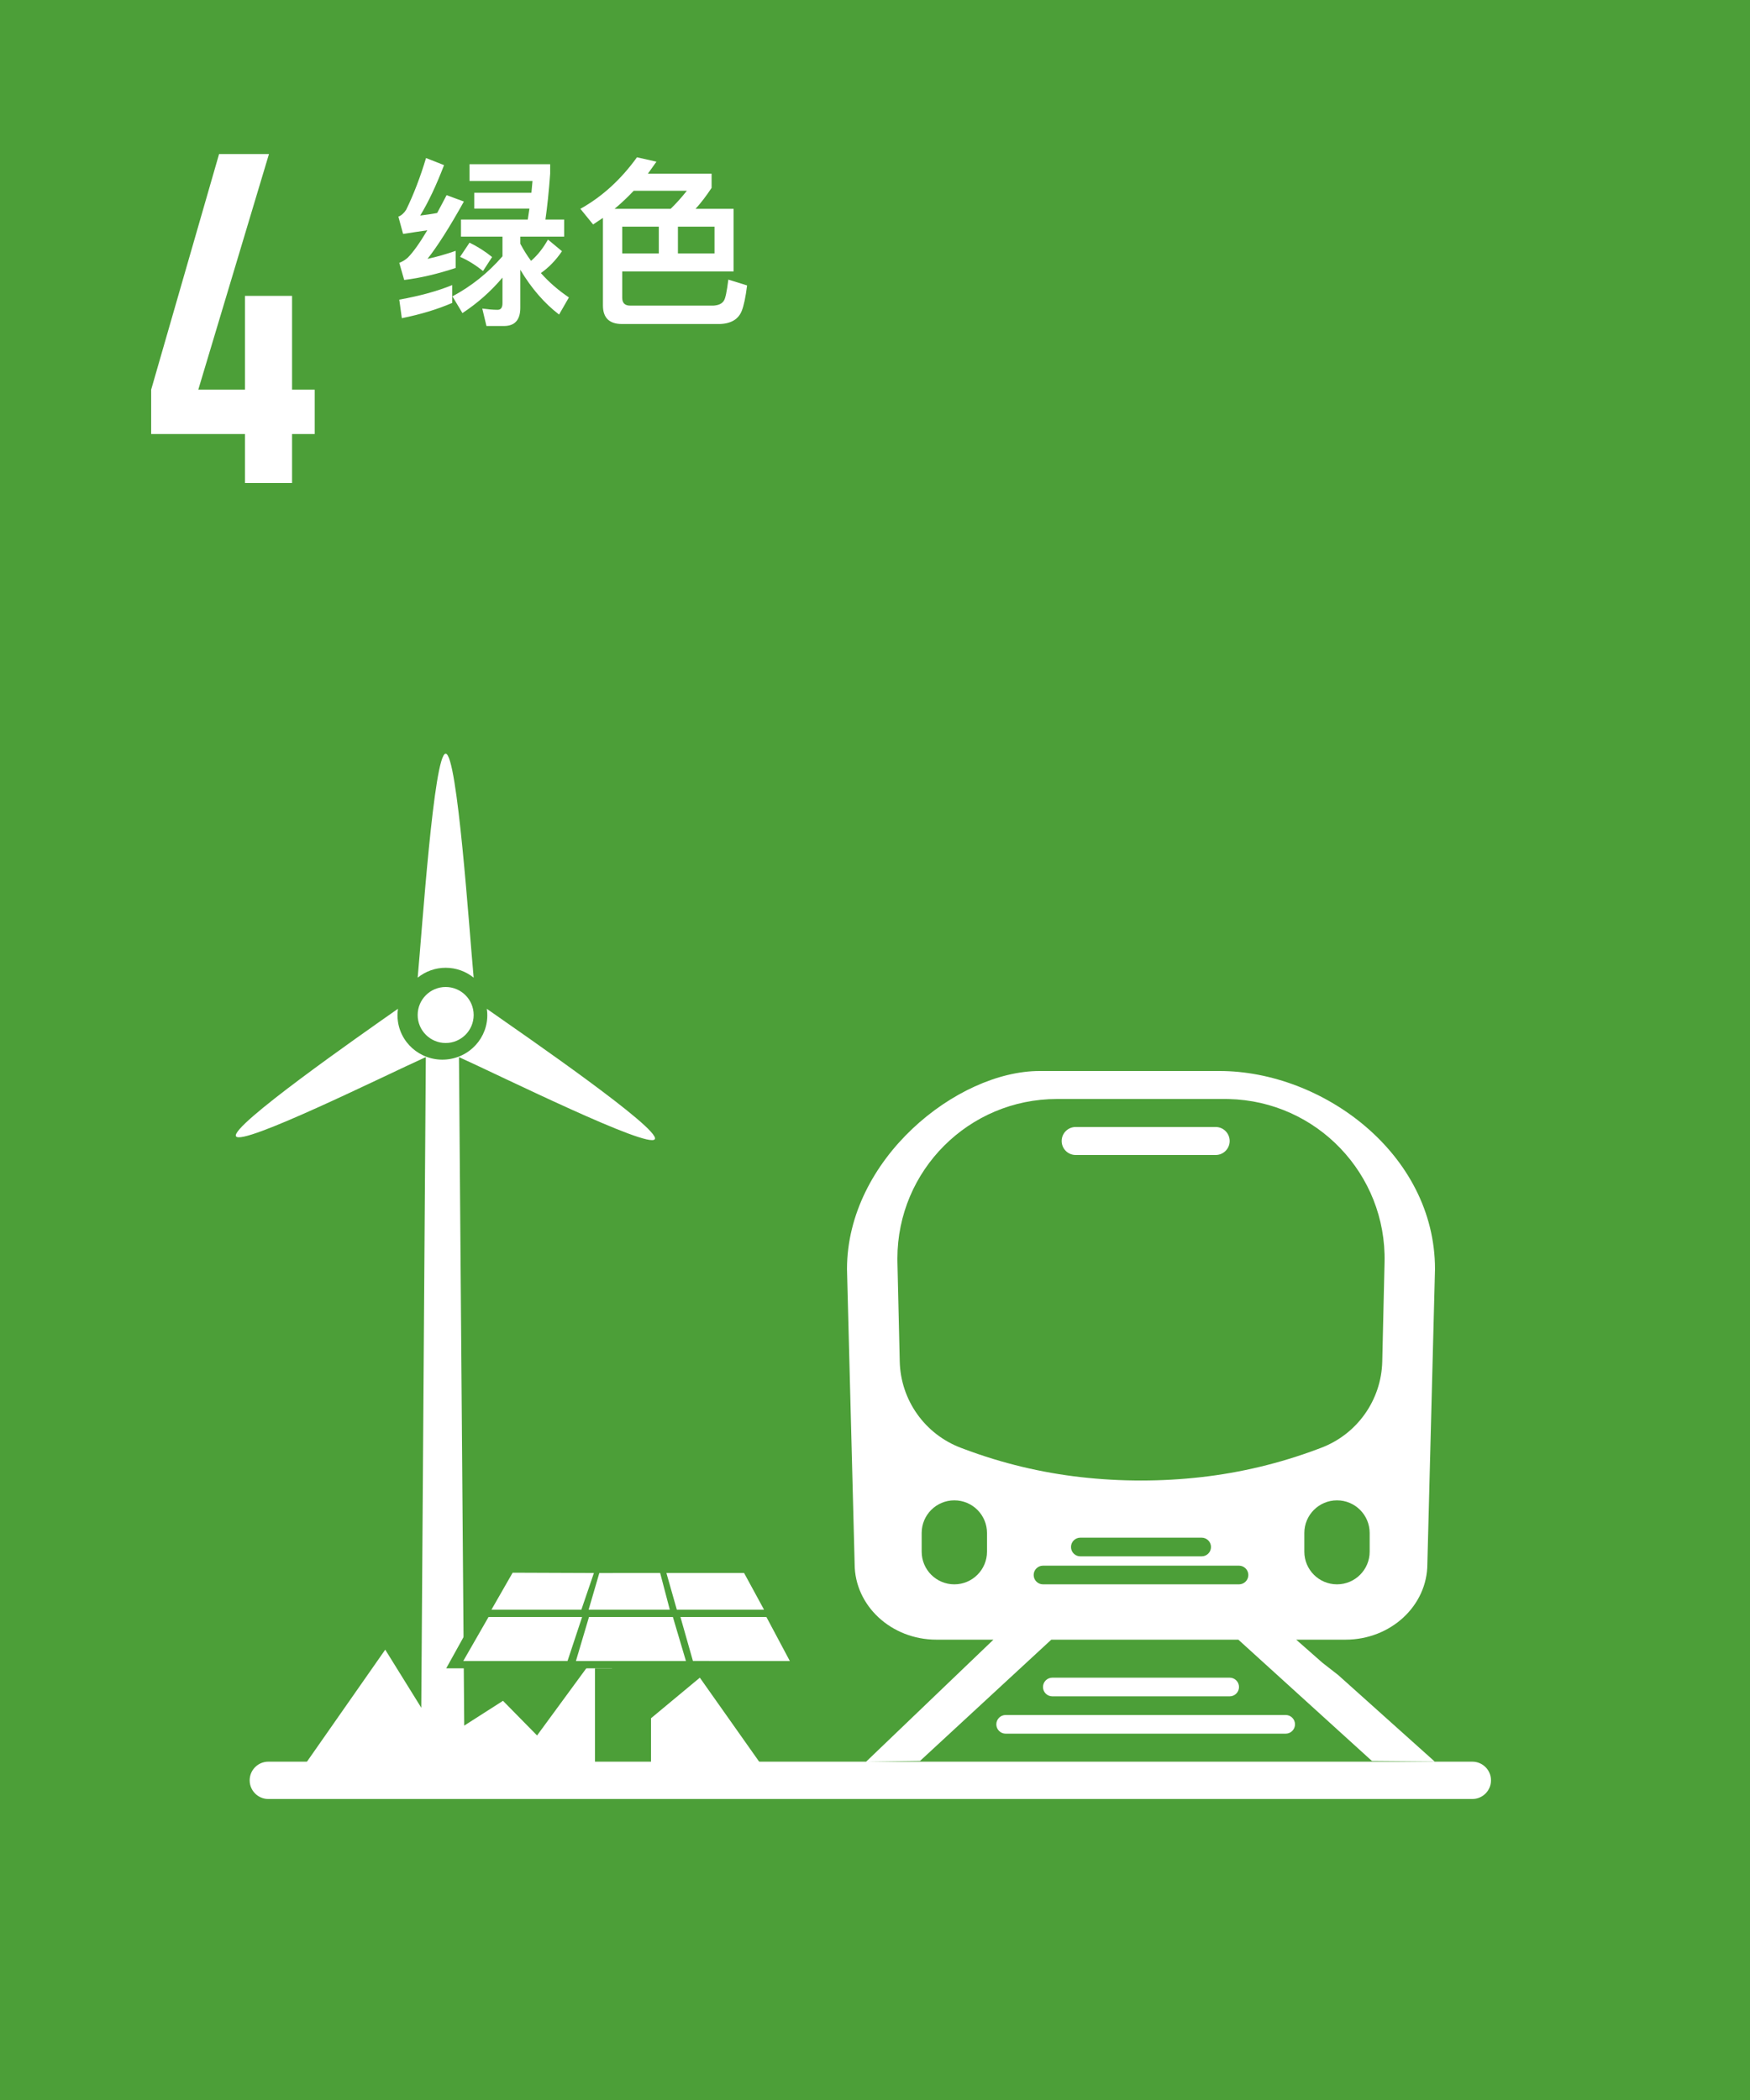 <?xml version="1.0" encoding="UTF-8"?>
<svg width="250px" height="300px" viewBox="0 0 250 300" version="1.1" xmlns="http://www.w3.org/2000/svg" xmlns:xlink="http://www.w3.org/1999/xlink">
    <title>card/中文/绿色备份@2x</title>
    <g id="页面-1" stroke="none" stroke-width="1" fill="none" fill-rule="evenodd">
        <g id="card/中文/绿色备份">
            <rect id="矩形" fill="#4C9F38" x="0" y="0" width="250" height="300"></rect>
            <g id="icon/安全" style="mix-blend-mode: luminosity;" transform="translate(33.684, 107.667)">
                <g id="风力" transform="translate(0, 0)" fill="#FFFFFF" fill-rule="nonzero">
                    <path d="M29.984,33.333 L29.984,33.333 C32.193,33.334 33.983,35.125 33.983,37.334 C33.982,39.543 32.191,41.334 29.982,41.333 L29.982,41.333 C27.773,41.333 25.983,39.542 25.983,37.333 C25.983,35.124 27.773,33.333 29.982,33.333 M29.983,0 C28.297,0 26.61,25.301 25.983,32 C27.116,31.083 28.528,30.585 29.983,30.587 C31.497,30.587 32.887,31.116 33.983,32 C33.355,25.301 31.668,0 29.983,0 Z" id="形状"></path>
                    <path d="M30.455,43.644 C26.951,44.157 23.689,41.766 23.17,38.305 C23.077,37.688 23.077,37.061 23.17,36.444 C17.705,40.278 -0.819,53.214 0.028,54.66 C0.873,56.111 21.027,46.116 27.147,43.345 L26.456,142.401 C26.456,142.401 26.307,144.513 29.514,144.513 C32.721,144.513 32.662,142.401 32.662,142.401 L31.883,43.347 C38.003,46.118 59.016,56.52 59.863,55.071 C60.709,53.618 41.326,40.278 35.86,36.447 C36.38,39.908 33.96,43.13 30.455,43.644 Z" id="路径"></path>
                    <path d="M52.024,128 L53.761,130.666 L51.316,130.667 L51.316,146.667 L48.649,146.667 C35.016,146.654 20.793,146.539 5.983,146.322 L8.6,146.244 L21.35,128 L29.377,140.931 L38.172,135.306 L43.039,140.256 L52.024,128 Z M66.293,132 L76.025,145.782 L76.44,145.775 C90.902,146.121 90.941,146.375 76.558,146.537 L76.649,146.667 L59.316,146.667 L59.316,137.799 L66.293,132 Z M50.253,145.333 L48.029,145.333 L48.925,146.244 L49.162,146.24 L50.253,145.333 Z" id="形状结合"></path>
                </g>
                <polygon id="矩形" fill="#4C9F38" points="38.189 116 73.492 116 80.816 130.667 30.06 130.667"></polygon>
                <polygon id="路径" fill="#FFFFFF" points="51.934 117.05 60.624 117.048 62.001 122.286 50.406 122.286"></polygon>
                <polygon id="路径" fill="#FFFFFF" points="50.457 123.333 62.442 123.333 64.307 129.619 48.592 129.619"></polygon>
                <polygon id="路径" fill="#FFFFFF" points="61.518 117.048 72.614 117.048 75.463 122.286 63.005 122.283"></polygon>
                <polygon id="路径备份-11" fill="#FFFFFF" points="63.523 123.333 75.802 123.333 79.15 129.619 65.307 129.616"></polygon>
                <polygon id="路径备份-5" fill="#FFFFFF" transform="translate(43.842, 119.644) scale(-1, 1) translate(-43.842, -119.644)" points="36.525 117.048 48.133 117.003 51.159 122.286 38.313 122.283"></polygon>
                <polygon id="路径备份-12" fill="#FFFFFF" transform="translate(40.985, 126.476) scale(-1, 1) translate(-40.985, -126.476)" points="32.497 123.333 45.864 123.333 49.473 129.619 34.578 129.616"></polygon>
                <path d="M151.487,126.571 L155.236,129.87 L157.488,131.626 L171.268,143.979 L162.307,143.902 L143.222,126.571 L116.5,126.571 L97.748,143.898 L90.049,144 L102.96,131.626 L105.106,129.57 L108.235,126.571 L100.095,126.571 C93.64,126.571 88.407,121.721 88.407,115.739 L87.316,73.645 C87.316,57.903 103.06,45.333 114.835,45.333 L140.524,45.333 C155.229,45.333 171.316,57.13 171.316,73.645 L170.225,115.739 C170.225,121.721 164.992,126.571 158.537,126.571 L151.487,126.571 Z M102.649,118.667 C105.227,118.667 107.316,116.577 107.316,114 L107.316,111.333 C107.316,108.756 105.227,106.667 102.649,106.667 C100.072,106.667 97.983,108.756 97.983,111.333 L97.983,114 C97.983,116.577 100.072,118.667 102.649,118.667 Z M4.649,149.333 L176.649,149.333 C178.122,149.333 179.316,148.139 179.316,146.667 C179.316,145.194 178.122,144 176.649,144 L4.649,144 C3.176,144 1.983,145.194 1.983,146.667 C1.983,148.139 3.176,149.333 4.649,149.333 Z M109.983,140 L149.983,140 C150.719,140 151.316,139.403 151.316,138.667 C151.316,137.93 150.719,137.333 149.983,137.333 L109.983,137.333 C109.246,137.333 108.649,137.93 108.649,138.667 C108.649,139.403 109.246,140 109.983,140 Z M116.649,134.667 L141.983,134.667 C142.719,134.667 143.316,134.07 143.316,133.333 C143.316,132.597 142.719,132 141.983,132 L116.649,132 C115.913,132 115.316,132.597 115.316,133.333 C115.316,134.07 115.913,134.667 116.649,134.667 Z M157.316,118.667 C159.893,118.667 161.983,116.577 161.983,114 L161.983,111.333 C161.983,108.756 159.893,106.667 157.316,106.667 C154.739,106.667 152.649,108.756 152.649,111.333 L152.649,114 C152.649,116.577 154.739,118.667 157.316,118.667 Z M94.522,72.652 L94.85,86.829 C94.978,92.352 98.452,97.242 103.625,99.181 L104.12,99.366 C109.479,101.375 115.065,102.715 120.752,103.356 C126.443,103.997 132.188,103.997 137.879,103.356 C143.567,102.715 149.153,101.375 154.512,99.366 L155.006,99.181 C160.18,97.242 163.654,92.352 163.781,86.829 L164.11,72.652 C164.401,60.068 154.435,49.631 141.851,49.339 C141.675,49.335 141.5,49.333 141.324,49.333 L117.308,49.333 C104.72,49.333 94.516,59.538 94.516,72.125 C94.516,72.301 94.518,72.477 94.522,72.652 Z M141.983,55.333 C141.983,54.229 141.087,53.333 139.983,53.333 L119.983,53.333 C118.878,53.333 117.983,54.229 117.983,55.333 C117.983,56.438 118.878,57.333 119.983,57.333 L139.983,57.333 C141.087,57.333 141.983,56.438 141.983,55.333 Z M139.316,113.333 C139.316,112.597 138.719,112 137.983,112 L120.649,112 C119.913,112 119.316,112.597 119.316,113.333 C119.316,114.07 119.913,114.667 120.649,114.667 L137.983,114.667 C138.719,114.667 139.316,114.07 139.316,113.333 Z M144.649,117.333 C144.649,116.597 144.052,116 143.316,116 L115.316,116 C114.58,116 113.983,116.597 113.983,117.333 C113.983,118.07 114.58,118.667 115.316,118.667 L143.316,118.667 C144.052,118.667 144.649,118.07 144.649,117.333 Z" id="形状" fill="#FFFFFF" fill-rule="nonzero"></path>
            </g>
            <g id="1" transform="translate(21.594, 22.008)" fill="#FFFFFF" fill-rule="nonzero">
                <polygon id="路径" points="13.398 46.992 13.398 39.996 0 39.996 0 33.66 9.702 0 16.83 0 6.732 33.66 13.398 33.66 13.398 20.262 20.13 20.262 20.13 33.66 23.364 33.66 23.364 39.996 20.13 39.996 20.13 46.992"></polygon>
            </g>
            <g id="secure" transform="translate(56.91, 22.472)" fill="#FFFFFF" fill-rule="nonzero">
                <path d="M7.696,18.252 C5.538,19.136 3.016,19.812 0.13,20.332 L0.494,22.984 C3.198,22.438 5.59,21.71 7.696,20.8 L7.696,18.252 Z M3.952,0.104 C3.146,2.782 2.21,5.252 1.118,7.488 C0.806,7.982 0.416,8.32 0,8.476 L0.676,10.946 C1.872,10.764 3.016,10.582 4.134,10.426 C3.016,12.298 2.08,13.598 1.352,14.326 C1.014,14.638 0.598,14.898 0.13,15.08 L0.832,17.524 C3.146,17.238 5.59,16.666 8.19,15.808 L8.19,13.364 C6.838,13.832 5.486,14.222 4.16,14.508 C5.564,12.74 7.306,10.01 9.36,6.318 L6.89,5.408 C6.422,6.318 5.954,7.176 5.538,7.956 C4.732,8.112 3.926,8.216 3.12,8.32 C4.264,6.448 5.408,4.03 6.526,1.118 L3.952,0.104 Z M8.944,8.892 L8.944,11.336 L14.872,11.336 L14.872,14.144 C12.792,16.536 10.4,18.434 7.722,19.864 L9.152,22.256 C11.284,20.852 13.208,19.162 14.872,17.186 L14.872,20.852 C14.872,21.476 14.638,21.788 14.17,21.788 C13.468,21.788 12.74,21.71 11.986,21.606 L12.584,24.102 L15.08,24.102 C16.64,24.102 17.42,23.218 17.42,21.502 L17.42,16.068 C19.006,18.72 20.852,20.852 22.958,22.464 L24.362,20.02 C22.906,19.032 21.554,17.888 20.358,16.536 C21.476,15.756 22.49,14.716 23.374,13.416 L21.372,11.752 C20.67,13 19.864,14.014 18.954,14.794 C18.408,14.066 17.888,13.234 17.42,12.35 L17.42,11.336 L23.686,11.336 L23.686,8.892 L21.008,8.892 C21.268,7.072 21.502,4.888 21.684,2.34 L21.684,0.988 L10.166,0.988 L10.166,3.38 L19.162,3.38 L19.006,5.07 L10.842,5.07 L10.842,7.332 L18.72,7.332 L18.486,8.892 L8.944,8.892 Z M10.166,12.194 L8.814,14.222 C9.906,14.69 10.998,15.366 12.09,16.25 L13.39,14.248 C12.402,13.442 11.336,12.766 10.166,12.194 Z" id="形状"></path>
                <path d="M37.206,9.906 L37.206,13.728 L31.98,13.728 L31.98,9.906 L37.206,9.906 Z M39.936,13.728 L39.936,9.906 L45.162,9.906 L45.162,13.728 L39.936,13.728 Z M42.458,7.358 C43.238,6.5 43.992,5.512 44.746,4.368 L44.746,2.34 L35.646,2.34 C36.062,1.768 36.452,1.196 36.868,0.624 L34.086,0 C31.798,3.172 29.094,5.642 26,7.358 L27.82,9.594 L29.224,8.658 L29.224,21.164 C29.224,22.932 30.134,23.816 31.954,23.816 L45.916,23.816 C47.554,23.764 48.594,23.114 49.062,21.918 C49.348,21.19 49.608,19.994 49.816,18.304 L47.138,17.472 C46.93,19.162 46.722,20.15 46.514,20.462 C46.254,20.904 45.76,21.138 45.006,21.19 L33.124,21.19 C32.344,21.19 31.98,20.8 31.98,20.072 L31.98,16.302 L47.892,16.302 L47.892,7.358 L42.458,7.358 Z M33.618,4.784 L41.21,4.784 C40.43,5.772 39.65,6.63 38.896,7.358 L30.888,7.358 C31.824,6.578 32.734,5.72 33.618,4.784 Z" id="形状"></path>
            </g>
        </g>
    </g>
</svg>